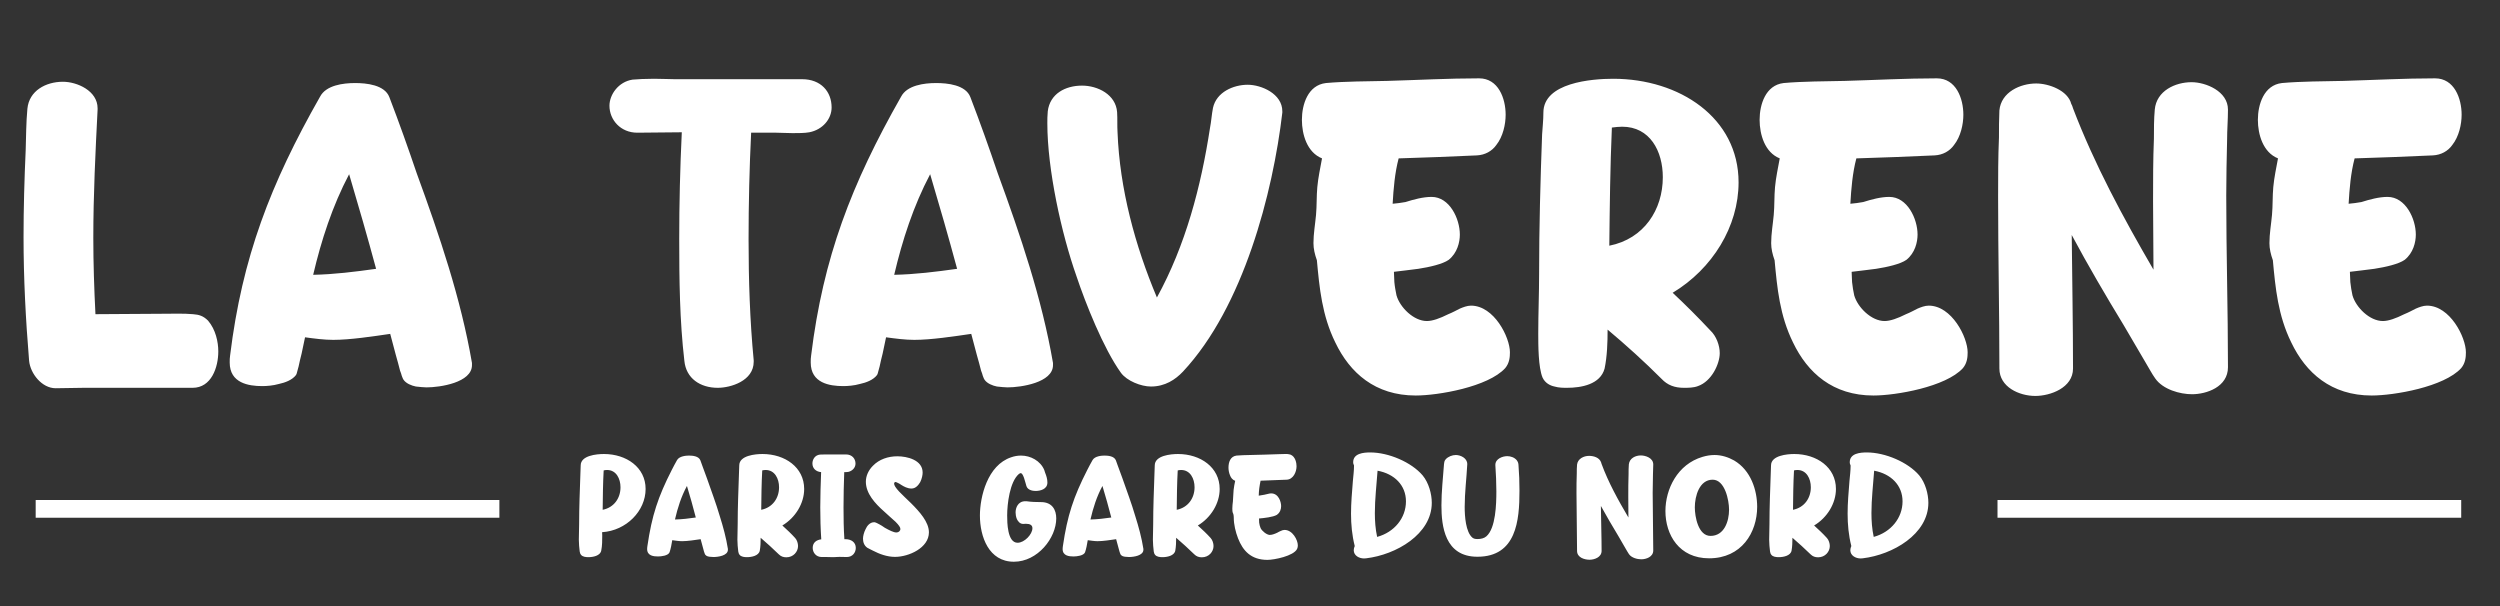 <svg width="705" height="171" viewBox="0 0 705 171" fill="none" xmlns="http://www.w3.org/2000/svg">
<rect x="0" y="0" width="705" height="171" fill="#333333" stroke="none"/>
<path d="M26.917 88.601C33.315 88.601 39.592 88.48 45.989 88.48C48.765 88.48 51.783 88.359 54.438 88.601C56.128 88.721 57.335 89.084 58.663 90.411C60.836 92.946 61.56 96.447 61.56 99.102C61.56 103.568 59.629 109.362 54.318 109.362C52.266 109.362 49.972 109.362 47.679 109.362C39.712 109.362 31.625 109.362 23.538 109.362C21.003 109.362 18.347 109.483 15.692 109.483C11.829 109.483 8.57 105.379 8.208 101.758C7.242 90.049 6.639 78.461 6.639 66.874C6.639 58.666 6.88 50.458 7.242 42.37C7.363 38.508 7.363 34.525 7.725 30.662C8.208 25.592 12.915 23.057 17.744 23.057C21.727 23.057 27.521 25.592 27.521 30.541V30.903C26.917 42.853 26.314 54.924 26.314 67.115C26.314 74.237 26.555 81.479 26.917 88.601ZM83.486 105.741C82.4 107.189 80.348 107.914 78.658 108.276C76.968 108.759 75.157 108.879 73.95 108.879C70.088 108.879 64.777 108.034 64.777 102.24C64.777 101.516 64.777 100.913 64.897 100.188C68.277 72.668 76.244 51.906 90.246 27.282C91.935 24.023 96.764 23.419 100.143 23.419C103.282 23.419 108.472 23.902 109.8 27.403C112.576 34.645 115.111 41.767 117.525 48.889C123.922 66.391 129.958 84.135 133.096 102.361V102.965C133.096 107.914 124.043 109.241 120.301 109.241C119.577 109.241 118.37 109.121 117.284 109C116.077 108.759 114.507 108.155 113.783 107.069C113.662 106.948 113.542 106.586 113.3 105.982C113.18 105.5 113.059 105.137 112.818 104.534C112.455 103.206 112.093 101.637 111.611 100.068C111.007 97.895 110.403 95.602 110.041 94.153C105.092 94.877 98.695 95.843 93.987 95.843C91.453 95.843 88.676 95.481 86.021 95.119C85.779 96.326 85.417 98.016 85.055 99.706C84.693 101.033 84.452 102.24 84.21 103.327C84.09 103.81 83.969 104.292 83.848 104.655C83.727 105.258 83.607 105.5 83.486 105.741ZM88.314 77.496C94.229 77.375 100.023 76.651 106.058 75.806C103.644 66.874 101.109 58.062 98.454 49.13C93.746 58.062 90.608 67.719 88.314 77.496ZM212.545 101.637V101.999C212.545 107.431 206.027 109.362 202.406 109.362C197.457 109.362 193.474 106.707 192.991 101.758C191.663 90.411 191.542 78.823 191.542 67.356C191.542 57.459 191.784 47.319 192.267 37.301C188.042 37.301 183.938 37.421 179.713 37.421C175.006 37.421 171.867 33.8 171.867 29.817C171.867 26.679 174.402 23.057 178.385 22.454C179.713 22.333 182.007 22.212 184.421 22.212C186.473 22.212 188.766 22.333 190.215 22.333H226.185C231.496 22.333 234.514 25.834 234.514 30.3C234.514 33.559 231.979 36.577 228.237 37.301C226.909 37.542 225.219 37.542 223.529 37.542C221.839 37.542 220.15 37.421 218.943 37.421H211.821C211.338 47.319 211.097 57.459 211.097 67.477C211.097 78.823 211.459 90.291 212.545 101.637ZM247.335 105.741C246.248 107.189 244.196 107.914 242.507 108.276C240.817 108.759 239.006 108.879 237.799 108.879C233.936 108.879 228.625 108.034 228.625 102.24C228.625 101.516 228.625 100.913 228.746 100.188C232.126 72.668 240.092 51.906 254.094 27.282C255.784 24.023 260.612 23.419 263.992 23.419C267.131 23.419 272.321 23.902 273.649 27.403C276.425 34.645 278.96 41.767 281.374 48.889C287.771 66.391 293.807 84.135 296.945 102.361V102.965C296.945 107.914 287.892 109.241 284.15 109.241C283.426 109.241 282.219 109.121 281.132 109C279.925 108.759 278.356 108.155 277.632 107.069C277.511 106.948 277.391 106.586 277.149 105.982C277.028 105.5 276.908 105.137 276.666 104.534C276.304 103.206 275.942 101.637 275.459 100.068C274.856 97.895 274.252 95.602 273.89 94.153C268.941 94.877 262.544 95.843 257.836 95.843C255.301 95.843 252.525 95.481 249.87 95.119C249.628 96.326 249.266 98.016 248.904 99.706C248.542 101.033 248.3 102.24 248.059 103.327C247.938 103.81 247.818 104.292 247.697 104.655C247.576 105.258 247.456 105.5 247.335 105.741ZM252.163 77.496C258.078 77.375 263.872 76.651 269.907 75.806C267.493 66.874 264.958 58.062 262.302 49.13C257.595 58.062 254.456 67.719 252.163 77.496ZM326.25 83.893C334.337 69.167 338.683 52.63 341.218 36.094C341.58 34.283 341.7 32.231 342.063 30.421C343.028 25.954 347.856 23.902 351.84 23.902C355.702 23.902 361.617 26.437 361.617 31.386V31.748C358.961 54.441 350.633 86.549 333.613 104.775C331.44 107.069 328.543 109 324.56 109C321.784 109 317.801 107.431 316.111 105.137C311.162 98.257 306.092 85.462 303.557 77.858C299.333 65.908 295.349 47.802 295.349 34.766C295.349 33.8 295.349 32.593 295.47 31.386C296.074 26.437 300.419 24.144 305.127 24.144C309.593 24.144 314.662 26.679 315.024 31.628C315.145 33.559 315.024 35.369 315.145 37.301C315.749 53.234 320.094 69.288 326.25 83.893ZM371.361 73.392C370.757 71.702 370.395 70.133 370.395 68.564C370.395 65.908 370.878 63.252 371.12 60.597C371.361 58.062 371.24 55.286 371.482 52.751C371.723 50.096 372.327 47.319 372.809 44.664C368.585 42.974 367.136 37.904 367.136 33.8C367.136 29.455 368.826 24.023 373.896 23.419C379.207 22.937 385.846 22.937 391.157 22.816C399.727 22.575 408.418 22.092 417.109 22.092C422.54 22.092 424.592 27.765 424.592 32.352C424.592 35.007 423.868 38.508 421.937 40.922C420.73 42.612 418.798 43.698 416.505 43.819C409.142 44.181 401.779 44.422 394.416 44.664C393.329 48.768 392.967 53.234 392.726 57.459C393.933 57.338 395.14 57.217 396.347 56.976C398.641 56.252 401.296 55.527 403.71 55.527C408.78 55.527 411.677 61.683 411.677 66.149C411.677 68.322 410.953 71.34 408.538 73.271C406.849 74.478 403.107 75.323 399.968 75.806C397.433 76.168 394.899 76.409 393.088 76.651C393.088 77.617 393.209 78.582 393.209 79.548C393.329 80.876 393.571 82.083 393.812 83.29C394.778 86.669 398.641 90.532 402.382 90.532C403.952 90.532 406.004 89.808 408.418 88.601C409.625 88.118 410.711 87.514 411.677 87.031C412.522 86.669 413.729 86.187 414.815 86.187C421.333 86.187 425.799 95.119 425.799 99.344C425.799 100.671 425.679 102.361 424.472 103.81C419.643 109.121 405.521 111.535 399.244 111.535C387.777 111.535 380.655 105.137 376.551 96.567C372.809 88.963 372.085 81.238 371.361 73.392ZM438.374 109C437.167 108.759 435.719 108.034 434.995 106.465C433.788 103.568 433.788 97.291 433.788 94.032C433.788 88.48 434.029 82.807 434.029 77.254C434.029 64.097 434.391 50.941 434.874 37.904C434.995 35.852 435.236 33.921 435.236 31.748C435.236 23.299 448.876 22.212 454.911 22.212C473.621 22.212 490.278 33.197 490.278 51.423C490.278 63.856 482.915 75.806 471.689 82.565C475.31 85.945 478.932 89.566 482.311 93.188C484.001 94.757 484.967 97.412 484.967 99.585C484.967 102.603 482.674 107.552 478.811 108.879C477.604 109.362 476.035 109.362 474.828 109.362C472.293 109.362 470.241 108.638 468.551 106.827C463.723 101.999 458.653 97.412 453.342 92.946C453.342 96.567 453.221 100.43 452.497 103.93C451.29 108.396 445.979 109.362 441.875 109.362C440.909 109.362 439.582 109.362 438.374 109ZM453.825 69.288C463.602 67.356 468.913 59.148 468.913 49.975C468.913 42.612 465.292 35.731 457.446 35.731C456.48 35.731 455.515 35.852 454.549 35.973C454.066 47.078 453.946 58.183 453.825 69.288ZM500.436 73.392C499.833 71.702 499.471 70.133 499.471 68.564C499.471 65.908 499.953 63.252 500.195 60.597C500.436 58.062 500.315 55.286 500.557 52.751C500.798 50.096 501.402 47.319 501.885 44.664C497.66 42.974 496.211 37.904 496.211 33.8C496.211 29.455 497.901 24.023 502.971 23.419C508.282 22.937 514.921 22.937 520.232 22.816C528.802 22.575 537.493 22.092 546.184 22.092C551.615 22.092 553.667 27.765 553.667 32.352C553.667 35.007 552.943 38.508 551.012 40.922C549.805 42.612 547.874 43.698 545.58 43.819C538.217 44.181 530.854 44.422 523.491 44.664C522.405 48.768 522.043 53.234 521.801 57.459C523.008 57.338 524.215 57.217 525.422 56.976C527.716 56.252 530.371 55.527 532.785 55.527C537.855 55.527 540.752 61.683 540.752 66.149C540.752 68.322 540.028 71.34 537.614 73.271C535.924 74.478 532.182 75.323 529.043 75.806C526.509 76.168 523.974 76.409 522.163 76.651C522.163 77.617 522.284 78.582 522.284 79.548C522.405 80.876 522.646 82.083 522.887 83.29C523.853 86.669 527.716 90.532 531.458 90.532C533.027 90.532 535.079 89.808 537.493 88.601C538.7 88.118 539.786 87.514 540.752 87.031C541.597 86.669 542.804 86.187 543.89 86.187C550.408 86.187 554.875 95.119 554.875 99.344C554.875 100.671 554.754 102.361 553.547 103.81C548.719 109.121 534.596 111.535 528.319 111.535C516.852 111.535 509.731 105.137 505.627 96.567C501.885 88.963 501.16 81.238 500.436 73.392ZM584.228 66.27C584.348 78.823 584.59 91.377 584.59 103.93C584.59 109.362 578.192 111.656 573.968 111.656C569.381 111.656 563.828 109.121 563.828 103.93C563.828 87.756 563.466 71.702 563.466 55.527C563.466 49.975 563.466 44.302 563.708 38.749C563.708 36.214 563.708 33.679 563.828 31.145C564.311 25.954 569.743 23.54 574.209 23.54C577.71 23.54 583.141 25.471 584.107 29.334C584.348 29.696 584.469 30.179 584.59 30.541C590.625 46.354 598.712 61.321 607.283 76.047C607.283 69.65 607.162 63.132 607.162 56.734C607.162 50.82 607.162 45.026 607.403 39.111C607.403 36.456 607.403 33.559 607.645 30.903C608.128 25.592 613.439 23.178 618.025 23.178C622.009 23.178 628.285 25.713 628.285 30.903C628.285 33.8 628.044 36.577 628.044 39.353C627.923 44.664 627.803 49.975 627.803 55.165C627.803 71.34 628.285 87.394 628.285 103.568C628.285 109.121 622.25 111.173 618.146 111.173C614.766 111.173 609.938 109.845 607.765 106.707C606.8 105.379 605.955 103.689 604.989 102.12L598.833 91.618C593.764 83.29 588.815 74.84 584.228 66.27ZM640.945 73.392C640.342 71.702 639.98 70.133 639.98 68.564C639.98 65.908 640.463 63.252 640.704 60.597C640.945 58.062 640.825 55.286 641.066 52.751C641.307 50.096 641.911 47.319 642.394 44.664C638.169 42.974 636.721 37.904 636.721 33.8C636.721 29.455 638.411 24.023 643.48 23.419C648.791 22.937 655.43 22.937 660.741 22.816C669.311 22.575 678.002 22.092 686.693 22.092C692.125 22.092 694.177 27.765 694.177 32.352C694.177 35.007 693.452 38.508 691.521 40.922C690.314 42.612 688.383 43.698 686.089 43.819C678.726 44.181 671.363 44.422 664 44.664C662.914 48.768 662.552 53.234 662.31 57.459C663.517 57.338 664.724 57.217 665.931 56.976C668.225 56.252 670.88 55.527 673.295 55.527C678.364 55.527 681.261 61.683 681.261 66.149C681.261 68.322 680.537 71.34 678.123 73.271C676.433 74.478 672.691 75.323 669.553 75.806C667.018 76.168 664.483 76.409 662.672 76.651C662.672 77.617 662.793 78.582 662.793 79.548C662.914 80.876 663.155 82.083 663.397 83.29C664.362 86.669 668.225 90.532 671.967 90.532C673.536 90.532 675.588 89.808 678.002 88.601C679.209 88.118 680.295 87.514 681.261 87.031C682.106 86.669 683.313 86.187 684.399 86.187C690.918 86.187 695.384 95.119 695.384 99.344C695.384 100.671 695.263 102.361 694.056 103.81C689.228 109.121 675.105 111.535 668.828 111.535C657.361 111.535 650.24 105.137 646.136 96.567C642.394 88.963 641.67 81.238 640.945 73.392Z" fill="white"/>
<path d="M163.836 156.437C163.715 156.316 163.635 156.115 163.594 155.994C163.554 155.833 163.514 155.712 163.474 155.511C163.353 154.425 163.232 153.339 163.232 152.212C163.232 150.764 163.313 149.275 163.313 147.867C163.313 143.038 163.514 138.291 163.675 133.543C163.715 132.738 163.755 132.014 163.755 131.249C163.755 128.433 168.262 128.031 170.314 128.031C176.631 128.031 182.062 131.772 182.062 137.888C182.062 144.084 176.631 149.637 169.791 150.08C169.831 150.401 169.831 150.643 169.831 150.965C169.831 152.252 169.831 153.942 169.549 155.27C169.268 156.759 167.175 157.121 165.928 157.121C165.244 157.121 164.278 157.04 163.836 156.437ZM169.952 143.763C173.17 143.119 174.981 140.463 174.981 137.405C174.981 134.991 173.774 132.537 171.199 132.537C170.877 132.537 170.555 132.577 170.233 132.658C170.032 136.319 169.992 140.061 169.952 143.763ZM189.575 152.333C189.414 153.379 189.133 154.868 188.811 155.753C188.408 156.718 186.477 156.92 185.552 156.92C184.345 156.92 182.494 156.759 182.494 154.827C182.494 154.505 182.534 154.264 182.574 153.942C183.821 145.412 185.552 140.141 189.454 132.497C189.937 131.612 190.38 130.646 190.943 129.72C191.587 128.634 193.438 128.473 194.283 128.473C195.369 128.473 197.019 128.634 197.501 129.801C197.703 130.324 197.864 130.887 198.065 131.37C198.467 132.537 198.91 133.704 199.352 134.871C200.6 138.452 201.927 141.952 202.973 145.533C203.939 148.591 204.784 151.689 205.267 154.787V155.028C205.267 156.718 202.45 157.08 201.203 157.08C200.921 157.08 200.479 157.04 200.077 157C199.875 156.96 199.634 156.92 199.433 156.839C199.232 156.759 198.99 156.598 198.829 156.356C198.789 156.276 198.749 156.195 198.749 156.155C198.709 156.115 198.709 156.034 198.668 155.954C198.628 155.833 198.548 155.672 198.507 155.471C198.185 154.344 197.864 153.178 197.582 152.051C195.932 152.292 193.88 152.614 192.351 152.614C191.466 152.614 190.501 152.453 189.575 152.333ZM190.34 146.499C192.311 146.458 194.283 146.217 196.214 145.935C195.449 142.958 194.605 139.98 193.719 137.043C192.11 140.021 191.104 143.199 190.34 146.499ZM208.55 156.437C208.43 156.316 208.349 156.115 208.309 155.994C208.269 155.833 208.229 155.712 208.188 155.511C208.068 154.425 207.947 153.339 207.947 152.212C207.947 150.764 208.027 149.275 208.027 147.867C208.027 143.038 208.229 138.291 208.389 133.543C208.43 132.738 208.47 132.014 208.47 131.249C208.47 128.433 213.017 128.031 215.028 128.031C221.345 128.031 226.777 131.772 226.777 137.888C226.777 141.952 224.323 145.976 220.621 148.188C221.868 149.315 223.156 150.522 224.242 151.729C224.765 152.292 225.047 153.258 225.047 153.982C225.047 155.592 223.719 157.161 221.748 157.161C220.903 157.161 220.219 156.92 219.615 156.316C217.965 154.707 216.276 153.178 214.505 151.649C214.505 152.856 214.465 154.143 214.264 155.27C213.982 156.759 211.89 157.121 210.643 157.121C209.959 157.121 208.993 157.04 208.55 156.437ZM214.666 143.763C217.885 143.119 219.696 140.463 219.696 137.405C219.696 134.991 218.489 132.537 215.913 132.537C215.592 132.537 215.27 132.577 214.948 132.658C214.747 136.319 214.706 140.061 214.666 143.763ZM231.596 152.091C231.395 149.114 231.315 146.096 231.315 143.079C231.315 139.779 231.436 136.44 231.556 133.14C230.148 133.02 229.102 132.135 229.102 130.686C229.102 129.64 229.746 128.352 231.234 128.192C231.798 128.151 232.401 128.151 232.924 128.151C234.815 128.151 236.666 128.151 238.557 128.151C240.247 128.151 241.253 129.318 241.253 130.726C241.253 131.893 240.368 132.778 239.281 133.06C239 133.1 238.718 133.14 238.396 133.14H238.074C237.954 136.44 237.873 139.779 237.873 143.079C237.873 146.096 237.913 149.074 238.115 152.051H238.436C240.006 152.051 241.333 152.896 241.333 154.505C241.333 155.793 240.448 157.08 238.799 157.08C238.074 157.08 237.39 157.04 236.706 157.04C236.103 157.04 235.54 157.121 234.976 157.121C234.373 157.121 233.769 157.08 233.166 157.08H231.717C230.068 157.08 229.182 155.753 229.182 154.505C229.182 152.976 230.269 152.252 231.596 152.091ZM244.573 154.465C243.648 153.821 243.366 152.816 243.366 151.89C243.366 151.246 243.607 150.16 244.09 149.235C244.492 148.309 245.297 147.263 246.544 147.263C246.866 147.263 247.631 147.665 247.912 147.826C248.395 148.068 248.959 148.43 249.522 148.832C250.809 149.556 252.016 150.16 252.781 150.16C253.425 150.16 253.908 149.717 253.908 149.154C253.908 148.712 253.465 148.068 252.54 147.142C251.654 146.297 250.407 145.292 249.24 144.165C246.786 141.992 244.171 139.176 244.171 135.836C244.171 134.187 244.935 132.577 246.142 131.37C247.912 129.519 250.447 128.674 253.063 128.674C255.758 128.674 260.184 129.68 260.184 133.261C260.184 133.945 259.983 134.991 259.5 135.957C259.017 136.762 258.253 137.768 257.046 137.768C255.879 137.768 254.913 137.204 254.189 136.762C253.827 136.52 253.465 136.279 253.143 136.158C252.821 135.997 252.62 135.917 252.499 135.917C252.379 135.917 252.137 136.078 252.137 136.4C252.137 136.842 252.58 137.566 253.545 138.612C254.471 139.578 255.678 140.705 256.925 141.912C259.339 144.326 261.955 147.223 261.955 150.12C261.955 154.505 256.281 157.04 252.379 157.04C250.166 157.04 247.993 156.236 246.142 155.27L245.418 154.908C245.136 154.747 244.855 154.626 244.573 154.465ZM289.453 141.348C290.821 141.55 292.189 141.59 293.557 141.59C296.775 141.59 297.862 143.843 297.862 146.177C297.862 151.689 292.631 158.408 285.912 158.408C278.83 158.408 276.336 151.327 276.336 145.372C276.336 140.101 278.468 131.169 285.147 128.956C286.033 128.634 286.998 128.473 287.924 128.473C290.66 128.473 293.396 129.962 294.482 132.537C294.562 132.778 294.643 133.06 294.723 133.301C295.086 134.187 295.367 135.112 295.367 136.078C295.367 137.969 293.355 138.452 292.028 138.452C291.223 138.452 289.815 138.21 289.453 137.084C289.292 136.641 289.09 135.635 288.769 134.75C288.608 134.307 288.447 133.945 288.246 133.664C288.044 133.462 287.924 133.422 287.843 133.422C287.722 133.422 287.562 133.503 287.32 133.664C284.745 135.876 284.021 142.153 284.021 145.332C284.021 147.303 284.061 153.057 286.958 153.057C288.889 153.057 291.142 150.683 291.142 148.953C291.142 148.068 290.458 147.706 289.292 147.706C289.05 147.706 288.809 147.746 288.527 147.746C287.562 147.746 287.038 146.941 286.757 146.378C286.475 145.694 286.395 144.97 286.395 144.487C286.395 143.24 287.038 141.348 289.131 141.348H289.453ZM306.745 152.333C306.584 153.379 306.302 154.868 305.98 155.753C305.578 156.718 303.647 156.92 302.721 156.92C301.514 156.92 299.663 156.759 299.663 154.827C299.663 154.505 299.703 154.264 299.744 153.942C300.991 145.412 302.721 140.141 306.624 132.497C307.107 131.612 307.549 130.646 308.113 129.72C308.756 128.634 310.607 128.473 311.452 128.473C312.539 128.473 314.188 128.634 314.671 129.801C314.872 130.324 315.033 130.887 315.234 131.37C315.637 132.537 316.079 133.704 316.522 134.871C317.769 138.452 319.097 141.952 320.143 145.533C321.109 148.591 321.954 151.689 322.436 154.787V155.028C322.436 156.718 319.62 157.08 318.373 157.08C318.091 157.08 317.648 157.04 317.246 157C317.045 156.96 316.803 156.92 316.602 156.839C316.401 156.759 316.16 156.598 315.999 156.356C315.959 156.276 315.918 156.195 315.918 156.155C315.878 156.115 315.878 156.034 315.838 155.954C315.798 155.833 315.717 155.672 315.677 155.471C315.355 154.344 315.033 153.178 314.751 152.051C313.102 152.292 311.05 152.614 309.521 152.614C308.636 152.614 307.67 152.453 306.745 152.333ZM307.509 146.499C309.481 146.458 311.452 146.217 313.383 145.935C312.619 142.958 311.774 139.98 310.889 137.043C309.279 140.021 308.274 143.199 307.509 146.499ZM325.72 156.437C325.599 156.316 325.519 156.115 325.479 155.994C325.438 155.833 325.398 155.712 325.358 155.511C325.237 154.425 325.116 153.339 325.116 152.212C325.116 150.764 325.197 149.275 325.197 147.867C325.197 143.038 325.398 138.291 325.559 133.543C325.599 132.738 325.64 132.014 325.64 131.249C325.64 128.433 330.186 128.031 332.198 128.031C338.515 128.031 343.947 131.772 343.947 137.888C343.947 141.952 341.492 145.976 337.791 148.188C339.038 149.315 340.325 150.522 341.412 151.729C341.935 152.292 342.216 153.258 342.216 153.982C342.216 155.592 340.889 157.161 338.917 157.161C338.072 157.161 337.388 156.92 336.785 156.316C335.135 154.707 333.445 153.178 331.675 151.649C331.675 152.856 331.635 154.143 331.433 155.27C331.152 156.759 329.06 157.121 327.812 157.121C327.128 157.121 326.163 157.04 325.72 156.437ZM331.836 143.763C335.055 143.119 336.865 140.463 336.865 137.405C336.865 134.991 335.658 132.537 333.083 132.537C332.761 132.537 332.439 132.577 332.117 132.658C331.916 136.319 331.876 140.061 331.836 143.763ZM347.841 145.171C347.841 145.01 347.76 144.889 347.72 144.768C347.519 144.406 347.519 143.803 347.519 143.4C347.519 142.716 347.599 142.032 347.68 141.389C347.8 140.262 347.76 139.176 347.881 138.13C347.961 137.285 348.163 136.4 348.323 135.595C347.559 135.313 347.116 134.71 346.875 134.066C346.553 133.342 346.432 132.456 346.432 131.893C346.432 130.324 346.955 128.715 348.686 128.473C349.933 128.352 351.261 128.352 352.508 128.312C355.244 128.232 358.02 128.192 360.756 128.071C361.279 128.071 361.762 128.031 362.245 128.031H363.009C363.251 128.071 363.613 128.111 363.895 128.192C365.343 128.755 365.625 130.606 365.625 131.491C365.625 133.1 364.699 135.192 362.848 135.273C360.394 135.394 357.94 135.474 355.485 135.555C355.163 137.084 355.003 138.291 354.962 139.779C355.968 139.659 357.055 139.417 358.02 139.176C358.141 139.176 358.302 139.136 358.463 139.136C360.595 139.136 361.279 141.59 361.279 142.716C361.279 143.561 360.998 144.567 360.032 145.211C358.986 145.815 356.491 146.096 355.043 146.217C355.083 146.619 355.083 146.981 355.083 147.384C355.163 147.947 355.284 148.43 355.485 148.913C355.847 149.717 357.135 150.764 357.98 150.844H358.101C358.664 150.844 359.388 150.603 360.153 150.24C360.515 150.039 360.877 149.838 361.199 149.717C361.521 149.556 361.883 149.436 362.245 149.436C364.498 149.436 365.987 152.292 365.987 153.781C365.987 154.103 365.947 154.465 365.786 154.787C364.82 156.799 359.308 157.885 357.417 157.885C352.79 157.885 350.496 155.31 349.128 151.81C348.444 150.039 347.921 147.907 347.921 145.976C347.921 145.613 347.881 145.332 347.841 145.171ZM382.035 153.982C381.271 150.965 380.989 147.907 380.989 144.849C380.989 141.751 381.271 138.733 381.512 135.635C381.633 134.227 381.834 132.738 381.834 131.33V131.249C381.794 131.169 381.754 131.129 381.754 131.048C381.673 130.928 381.593 130.686 381.593 130.364C381.593 127.829 384.53 127.588 386.421 127.588C391.571 127.588 398.009 130.324 401.187 134.066C402.917 136.158 403.762 139.296 403.762 141.791C403.762 150.643 393.704 156.437 385.254 157.443C385.053 157.443 384.852 157.483 384.651 157.483C383.323 157.483 381.754 156.718 381.754 155.149C381.754 154.747 381.874 154.385 382.035 153.982ZM388.352 151.407C393.221 150.08 396.48 146.056 396.48 141.389C396.48 136.842 393.221 133.623 388.473 132.738C388.191 136.721 387.708 140.705 387.708 144.688C387.708 146.901 387.869 149.194 388.352 151.407ZM416.623 157C407.409 157 406.483 148.349 406.483 142.515C406.483 138.653 406.926 134.75 407.207 130.887C407.248 130.485 407.288 129.962 407.69 129.519C408.374 128.755 409.541 128.312 410.547 128.312C411.875 128.312 413.766 129.197 413.766 130.847V130.968C413.565 134.911 413.042 138.894 413.042 142.958C413.042 145.533 413.323 150.08 415.255 151.649C415.657 151.93 416.019 152.011 416.663 152.011C417.588 152.011 418.514 151.81 419.157 151.246C421.813 148.953 421.974 142.113 421.974 138.532C421.974 136.118 421.853 133.623 421.692 131.209V131.088C421.692 129.358 423.744 128.634 425.032 128.634C425.997 128.634 427.124 128.996 427.768 129.841C428.09 130.324 428.17 130.606 428.21 131.088C428.411 133.543 428.492 135.997 428.492 138.411C428.492 146.82 427.607 157 416.623 157ZM451.45 142.676C451.49 146.861 451.651 151.126 451.651 155.35C451.651 157.161 449.599 157.845 448.271 157.845C446.903 157.845 444.731 157.282 444.731 155.35C444.731 149.959 444.57 144.567 444.57 139.136C444.57 137.285 444.57 135.353 444.65 133.503C444.65 132.658 444.65 131.813 444.731 131.008C444.932 129.358 446.622 128.554 448.11 128.554C449.398 128.554 450.967 128.996 451.49 130.324C451.53 130.485 451.611 130.646 451.651 130.847C453.582 136.078 456.318 141.027 459.215 145.935C459.175 144.004 459.175 141.992 459.175 140.061C459.175 137.928 459.175 135.836 459.256 133.704C459.256 132.778 459.256 131.813 459.336 130.928C459.537 129.197 461.227 128.433 462.716 128.433C464.003 128.433 466.216 129.117 466.216 130.968C466.216 131.893 466.136 132.859 466.136 133.784C466.096 135.555 466.055 137.285 466.055 139.015C466.055 144.447 466.216 149.838 466.216 155.23C466.216 157.08 464.164 157.724 462.837 157.724C461.75 157.724 460.101 157.322 459.376 156.276C459.054 155.833 458.773 155.27 458.451 154.747L456.399 151.206C454.709 148.39 453.019 145.533 451.45 142.676ZM481.962 157.443C473.513 157.443 469.65 150.804 469.65 144.125C469.65 137.928 473.03 130.928 480.111 128.835C481.198 128.513 482.324 128.312 483.491 128.312C485.463 128.312 487.354 128.916 489.003 129.841C493.751 132.617 495.521 138.25 495.521 142.918C495.521 150.2 491.096 157.443 481.962 157.443ZM477.939 143.079C477.939 145.694 478.904 151.126 482.364 151.126C486.227 151.126 487.595 147.022 487.595 143.722C487.595 141.067 486.428 135.273 482.968 135.273C479.226 135.273 477.939 139.9 477.939 143.079ZM499.51 156.437C499.389 156.316 499.309 156.115 499.268 155.994C499.228 155.833 499.188 155.712 499.148 155.511C499.027 154.425 498.906 153.339 498.906 152.212C498.906 150.764 498.987 149.275 498.987 147.867C498.987 143.038 499.188 138.291 499.349 133.543C499.389 132.738 499.429 132.014 499.429 131.249C499.429 128.433 503.976 128.031 505.988 128.031C512.305 128.031 517.736 131.772 517.736 137.888C517.736 141.952 515.282 145.976 511.58 148.188C512.828 149.315 514.115 150.522 515.201 151.729C515.725 152.292 516.006 153.258 516.006 153.982C516.006 155.592 514.678 157.161 512.707 157.161C511.862 157.161 511.178 156.92 510.574 156.316C508.925 154.707 507.235 153.178 505.465 151.649C505.465 152.856 505.424 154.143 505.223 155.27C504.941 156.759 502.849 157.121 501.602 157.121C500.918 157.121 499.952 157.04 499.51 156.437ZM505.625 143.763C508.844 143.119 510.655 140.463 510.655 137.405C510.655 134.991 509.448 132.537 506.873 132.537C506.551 132.537 506.229 132.577 505.907 132.658C505.706 136.319 505.666 140.061 505.625 143.763ZM522.073 153.982C521.308 150.965 521.027 147.907 521.027 144.849C521.027 141.751 521.308 138.733 521.55 135.635C521.671 134.227 521.872 132.738 521.872 131.33V131.249C521.831 131.169 521.791 131.129 521.791 131.048C521.711 130.928 521.63 130.686 521.63 130.364C521.63 127.829 524.567 127.588 526.459 127.588C531.609 127.588 538.046 130.324 541.225 134.066C542.955 136.158 543.8 139.296 543.8 141.791C543.8 150.643 533.741 156.437 525.292 157.443C525.091 157.443 524.889 157.483 524.688 157.483C523.36 157.483 521.791 156.718 521.791 155.149C521.791 154.747 521.912 154.385 522.073 153.982ZM528.39 151.407C533.258 150.08 536.517 146.056 536.517 141.389C536.517 136.842 533.258 133.623 528.511 132.738C528.229 136.721 527.746 140.705 527.746 144.688C527.746 146.901 527.907 149.194 528.39 151.407Z" fill="white"/>
<line x1="563.297" y1="143.5" x2="694.062" y2="143.5" stroke="white" stroke-width="5"/>
<line x1="10.062" y1="143.5" x2="140.827" y2="143.5" stroke="white" stroke-width="5"/>
</svg>
